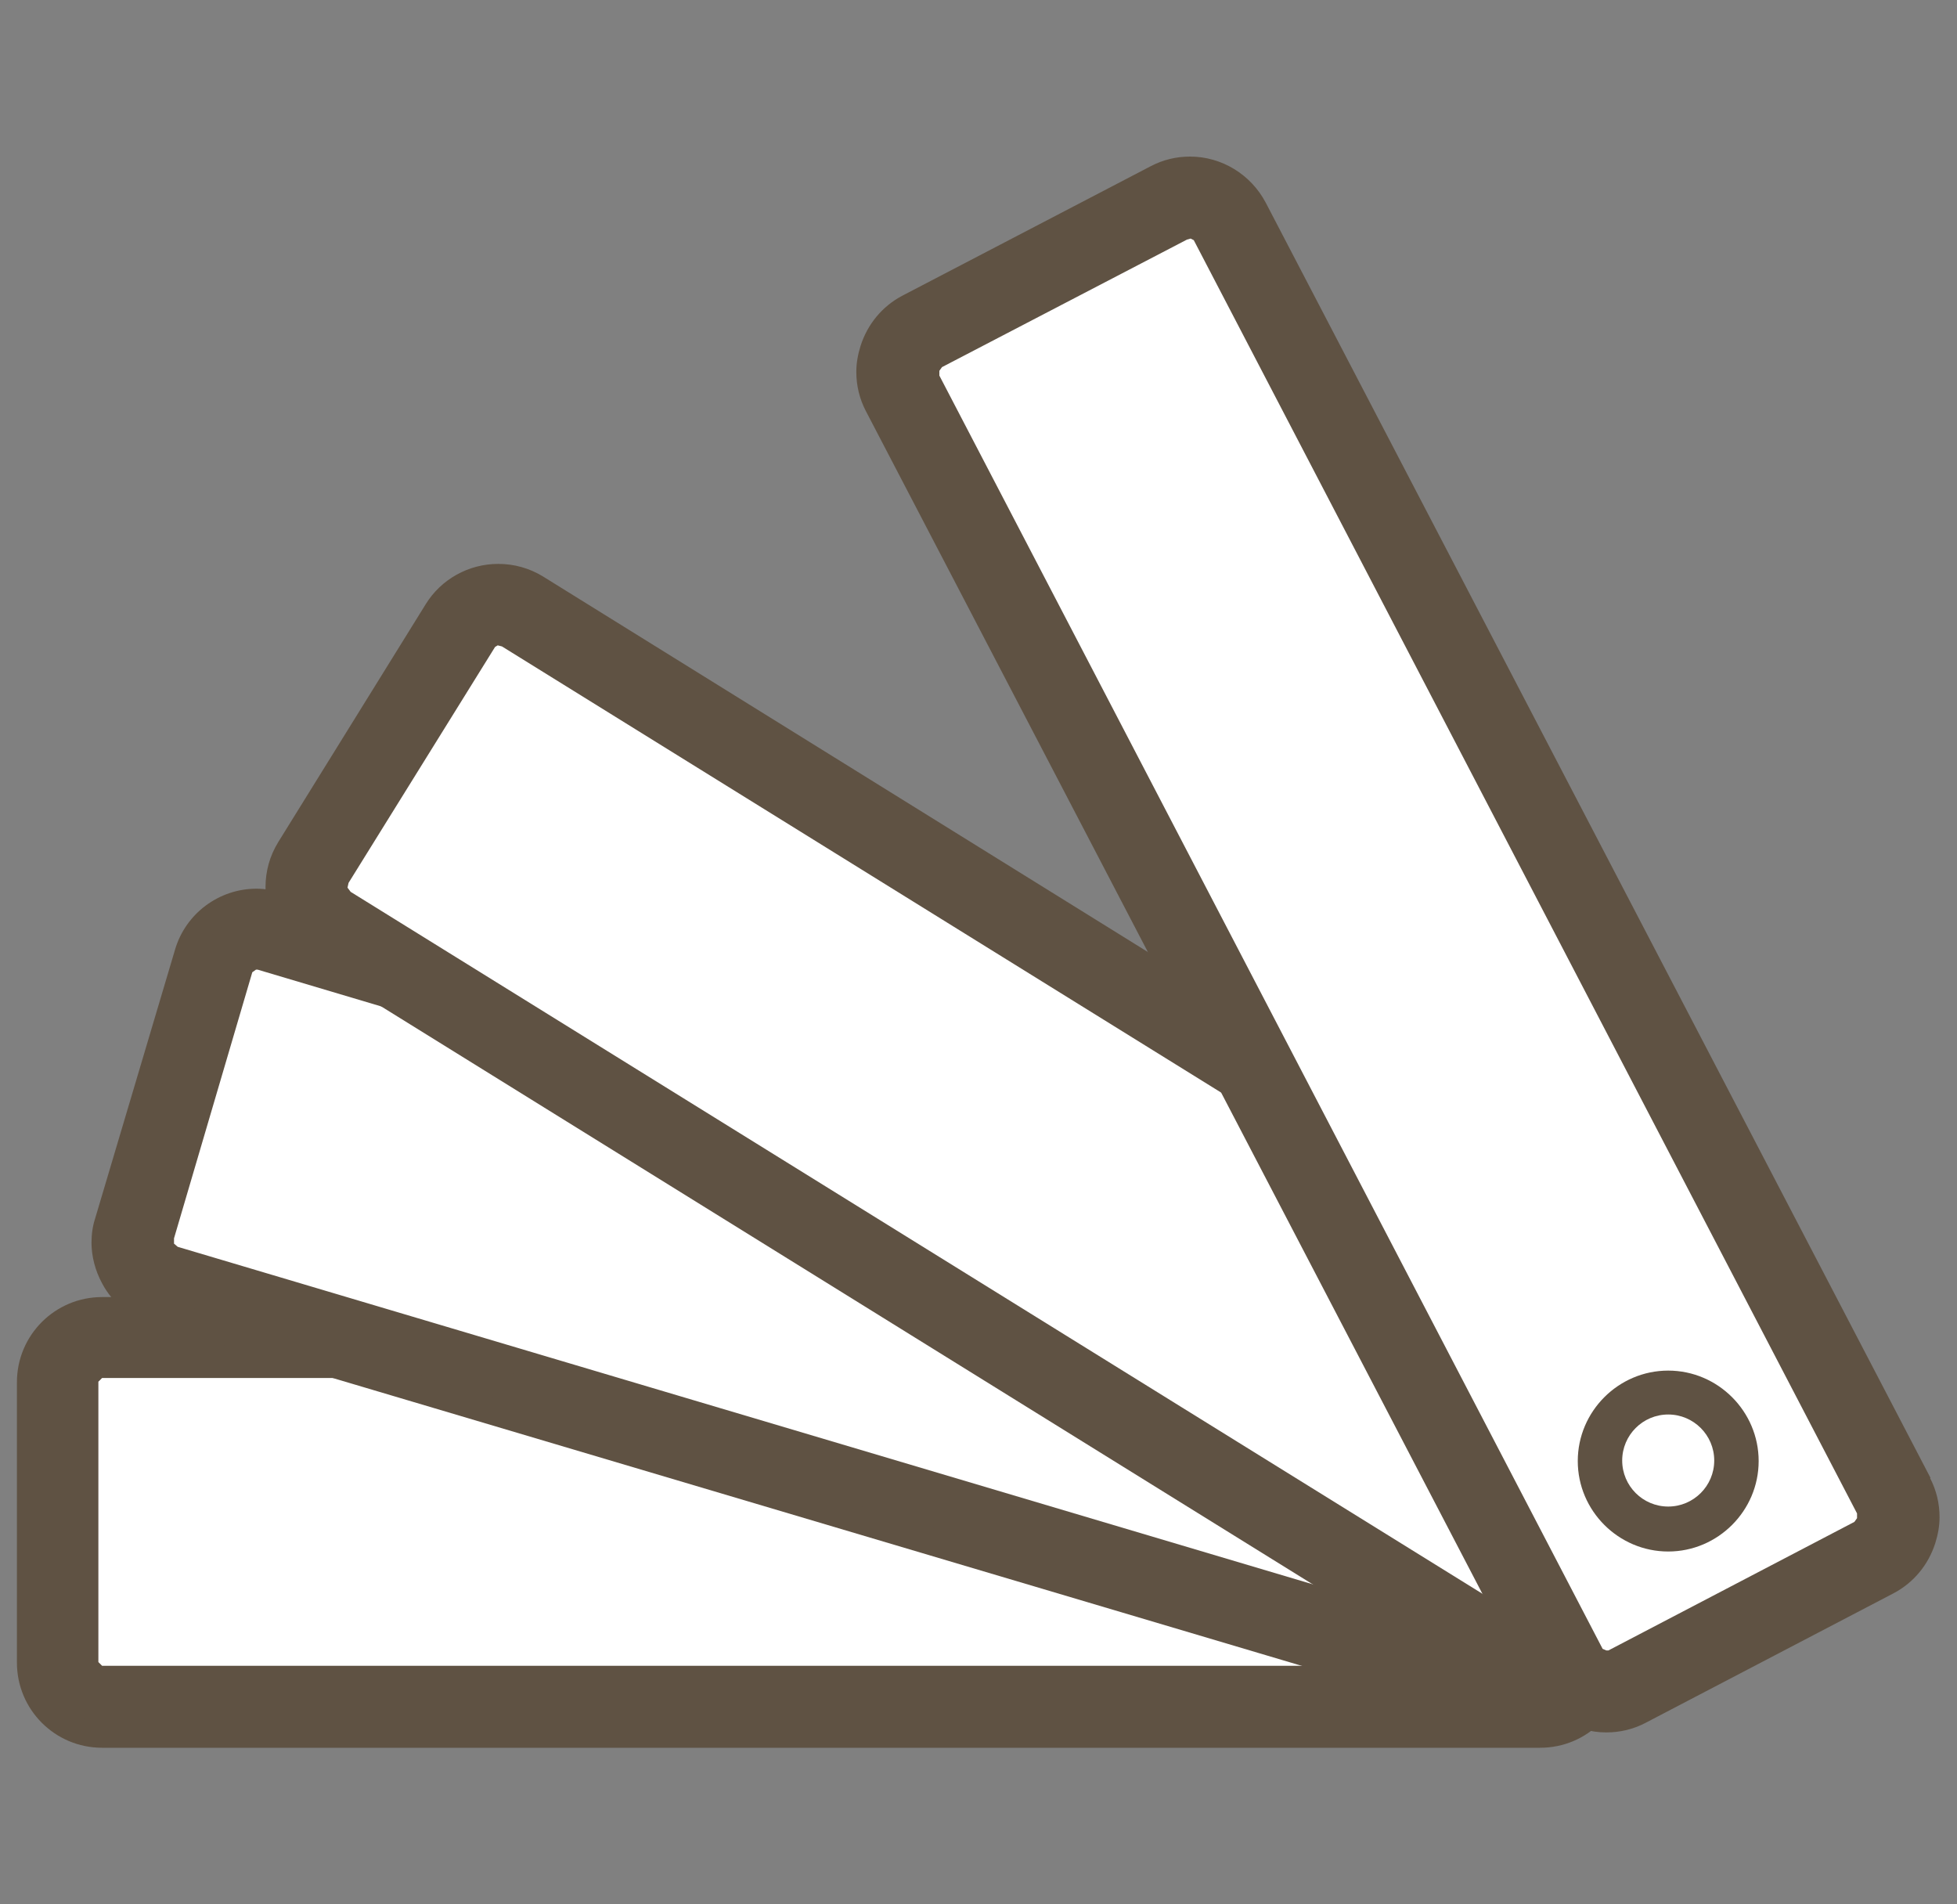 <?xml version="1.0" encoding="UTF-8"?>
<svg id="Laag_1" data-name="Laag 1" xmlns="http://www.w3.org/2000/svg" viewBox="0 0 37 36">
  <rect x="0" y="0" width="37" height="36" fill="#808080" stroke="none"/>
  <defs>
    <style>
      .cls-1 {
        fill: #fff;
      }

      .cls-2 {
        fill: #5f5243;
      }
    </style>
  </defs>
  <rect class="cls-1" x=".85" y="25.29" width="28.87" height="6.98" rx=".84" ry=".84"/>
  <path class="cls-2" d="M29.12,32.79H1.93c-.75,0-1.36-.61-1.36-1.36v-5.3c0-.75.61-1.36,1.36-1.36h27.19c.75,0,1.36.61,1.36,1.36v5.3c0,.75-.61,1.36-1.36,1.36ZM1.93,25.8c-.18,0-.32.15-.32.32v5.3c0,.18.15.32.32.32h27.19c.18,0,.32-.15.32-.32v-5.3c0-.18-.15-.32-.32-.32H1.93Z"/>
  <path class="cls-2" d="M29.12,32.79v-.25H1.93c-.61,0-1.11-.5-1.11-1.11v-5.3c0-.61.5-1.11,1.11-1.11h27.19c.61,0,1.11.5,1.11,1.11v5.3c0,.61-.5,1.11-1.11,1.11v.5c.89,0,1.61-.72,1.61-1.61v-5.3c0-.89-.72-1.61-1.61-1.61H1.93c-.89,0-1.61.72-1.61,1.61v5.3c0,.89.72,1.61,1.61,1.61h27.19v-.25ZM1.93,25.8v-.25c-.32,0-.57.26-.57.57v5.3c0,.32.26.57.57.57h27.19c.32,0,.57-.26.57-.57v-5.3c0-.32-.26-.57-.57-.57H1.93v.5h27.19l.07.07v5.3l-.07.07H1.93l-.07-.07v-5.3l.07-.07v-.25Z"/>
  <path class="cls-1" d="M14.47,10.37h5.3c.47,0,.84.38.84.84v27.19c0,.47-.38.84-.84.84h-5.3c-.47,0-.84-.38-.84-.84V11.22c0-.47.38-.84.84-.84Z" transform="translate(-11.54 34.16) rotate(-73.46)"/>
  <path class="cls-2" d="M29.4,32.58h0c-.13,0-.26-.02-.39-.06L2.95,24.79c-.35-.1-.64-.34-.81-.66-.17-.32-.21-.69-.11-1.04l1.51-5.08c.17-.57.71-.97,1.3-.97.13,0,.26.02.39.06l26.06,7.74c.72.21,1.13.97.92,1.69l-1.51,5.08c-.17.57-.71.97-1.31.97ZM4.84,18.08c-.14,0-.27.1-.31.23l-1.51,5.08.03.25.19.16,26.06,7.74c.17.05.35-.05.4-.22l1.51-5.08c.05-.17-.05-.35-.22-.4l-26.06-7.74h-.09Z"/>
  <path class="cls-2" d="M29.4,32.58v-.25h0c-.11,0-.21-.02-.32-.05h0S3.02,24.55,3.02,24.55c-.29-.09-.52-.27-.66-.54h0c-.09-.17-.13-.35-.13-.53,0-.11.02-.21.05-.32h0s1.51-5.08,1.51-5.08h0c.14-.46.58-.79,1.06-.79.11,0,.21.02.32.05l26.06,7.74c.48.14.8.59.8,1.07,0,.1-.01.21-.05.32h0s-1.51,5.08-1.51,5.08h0c-.14.47-.58.8-1.07.8v.5c.71,0,1.34-.47,1.54-1.15l1.51-5.08h0c.04-.15.07-.31.07-.46,0-.7-.45-1.34-1.15-1.55l-26.06-7.74c-.15-.04-.3-.07-.46-.07-.71,0-1.34.47-1.54,1.15h0s-1.51,5.08-1.51,5.08h0c-.05.15-.07.31-.07.46,0,.26.07.53.2.77h0c.2.38.55.66.96.78l26.06,7.74h0c.15.04.3.07.46.07h0v-.25ZM4.84,18.08v-.25c-.25,0-.48.17-.55.41l-1.52,5.13.03.3v.1s.28.22.28.22l.04.03,26.11,7.75h0s.16.02.16.02c.25,0,.48-.16.55-.41h0s1.51-5.08,1.51-5.08h0s.02-.16.02-.16c0-.25-.16-.48-.41-.55h0s-26.08-7.74-26.08-7.74l-.11-.02h-.02s-.02,0-.02,0v.25l-.04.25h.08s26.04,7.75,26.04,7.75h0s.05.07.05.07v.02s0,0,0,0l-1.51,5.08h0s-.07.05-.07.05h-.02S3.36,23.57,3.36,23.57l-.07-.06v-.1s1.48-5.03,1.48-5.03h0s.07-.05.07-.05v-.25l-.04.25.04-.25Z"/>
  <path class="cls-1" d="M16.93,7.25h5.3c.47,0,.84.38.84.84v27.19c0,.47-.38.84-.84.84h-5.3c-.47,0-.84-.38-.84-.84V8.1c0-.47.38-.84.84-.84Z" transform="translate(-9.18 26.89) rotate(-58.19)"/>
  <g>
    <polygon class="cls-2" points="33.89 27.46 33.9 27.44 33.89 27.46 33.89 27.46"/>
    <polygon class="cls-2" points="5.78 18.14 5.78 18.14 5.78 18.14 5.78 18.14"/>
    <path class="cls-2" d="M33.37,25.24h0S10.27,10.9,10.27,10.9c-.26-.16-.55-.24-.85-.24-.56,0-1.08.29-1.37.76h0s-2.79,4.5-2.79,4.5c-.16.26-.24.55-.24.85,0,.12.01.25.04.37.1.42.35.78.72,1l23.1,14.33h0c.26.16.55.24.85.24.56,0,1.08-.29,1.37-.76h0s2.79-4.5,2.79-4.5c.16-.26.24-.56.24-.85,0-.54-.27-1.07-.76-1.37ZM9.36,12.23l.05-.03.08.02,23.07,14.31.04.06v.04s-2.8,4.5-2.8,4.5h0s-.07.03-.07.03h-.04S6.63,16.86,6.63,16.86l-.06-.08.02-.09,2.77-4.46Z"/>
    <polygon class="cls-2" points="5.26 15.92 5.26 15.92 5.26 15.92 5.26 15.92"/>
  </g>
  <path class="cls-1" d="M23.79,3.42h5.3c.47,0,.84.38.84.84v27.19c0,.47-.38.84-.84.84h-5.3c-.47,0-.84-.38-.84-.84V4.26c0-.47.38-.84.84-.84Z" transform="translate(-5.26 14.24) rotate(-27.53)"/>
  <path class="cls-2" d="M36.5,27.94h0S23.93,3.83,23.93,3.83c-.28-.53-.83-.87-1.43-.87-.26,0-.51.06-.74.18l-4.7,2.45c-.38.2-.66.54-.79.95-.05.16-.08.32-.08.49,0,.26.06.51.18.74l12.57,24.11h0c.28.53.83.87,1.43.87h0c.26,0,.51-.06.74-.18h0s4.69-2.45,4.69-2.45h0c.38-.2.66-.54.79-.95h0c.05-.16.08-.32.08-.49,0-.26-.06-.51-.18-.74ZM30.4,31.2h-.03s-.07-.03-.07-.03L17.76,7.1v-.09s.05-.07.05-.07l4.63-2.41.07-.02.06.03,12.54,24.07v.09s-.05.07-.05.07l-4.65,2.43Z"/>
  <path class="cls-1" d="M31.54,25.38c-1.23,0-2.24,1-2.24,2.24s1,2.24,2.24,2.24,2.24-1,2.24-2.24-1-2.24-2.24-2.24ZM31.54,29.15c-.85,0-1.53-.69-1.53-1.53s.69-1.53,1.53-1.53,1.53.69,1.53,1.53-.69,1.53-1.53,1.53Z"/>
  <path class="cls-2" d="M31.54,29.33c-.94,0-1.71-.77-1.71-1.71s.77-1.71,1.71-1.71,1.71.77,1.71,1.71-.77,1.71-1.71,1.71ZM31.54,26.26c-.75,0-1.36.61-1.36,1.36s.61,1.36,1.36,1.36,1.36-.61,1.36-1.36-.61-1.36-1.36-1.36ZM31.54,28.99c-.76,0-1.37-.62-1.37-1.37s.62-1.37,1.37-1.37,1.37.62,1.37,1.37-.62,1.37-1.37,1.37ZM31.54,26.74c-.48,0-.87.39-.87.87s.39.87.87.87.87-.39.87-.87-.39-.87-.87-.87Z"/>
</svg>